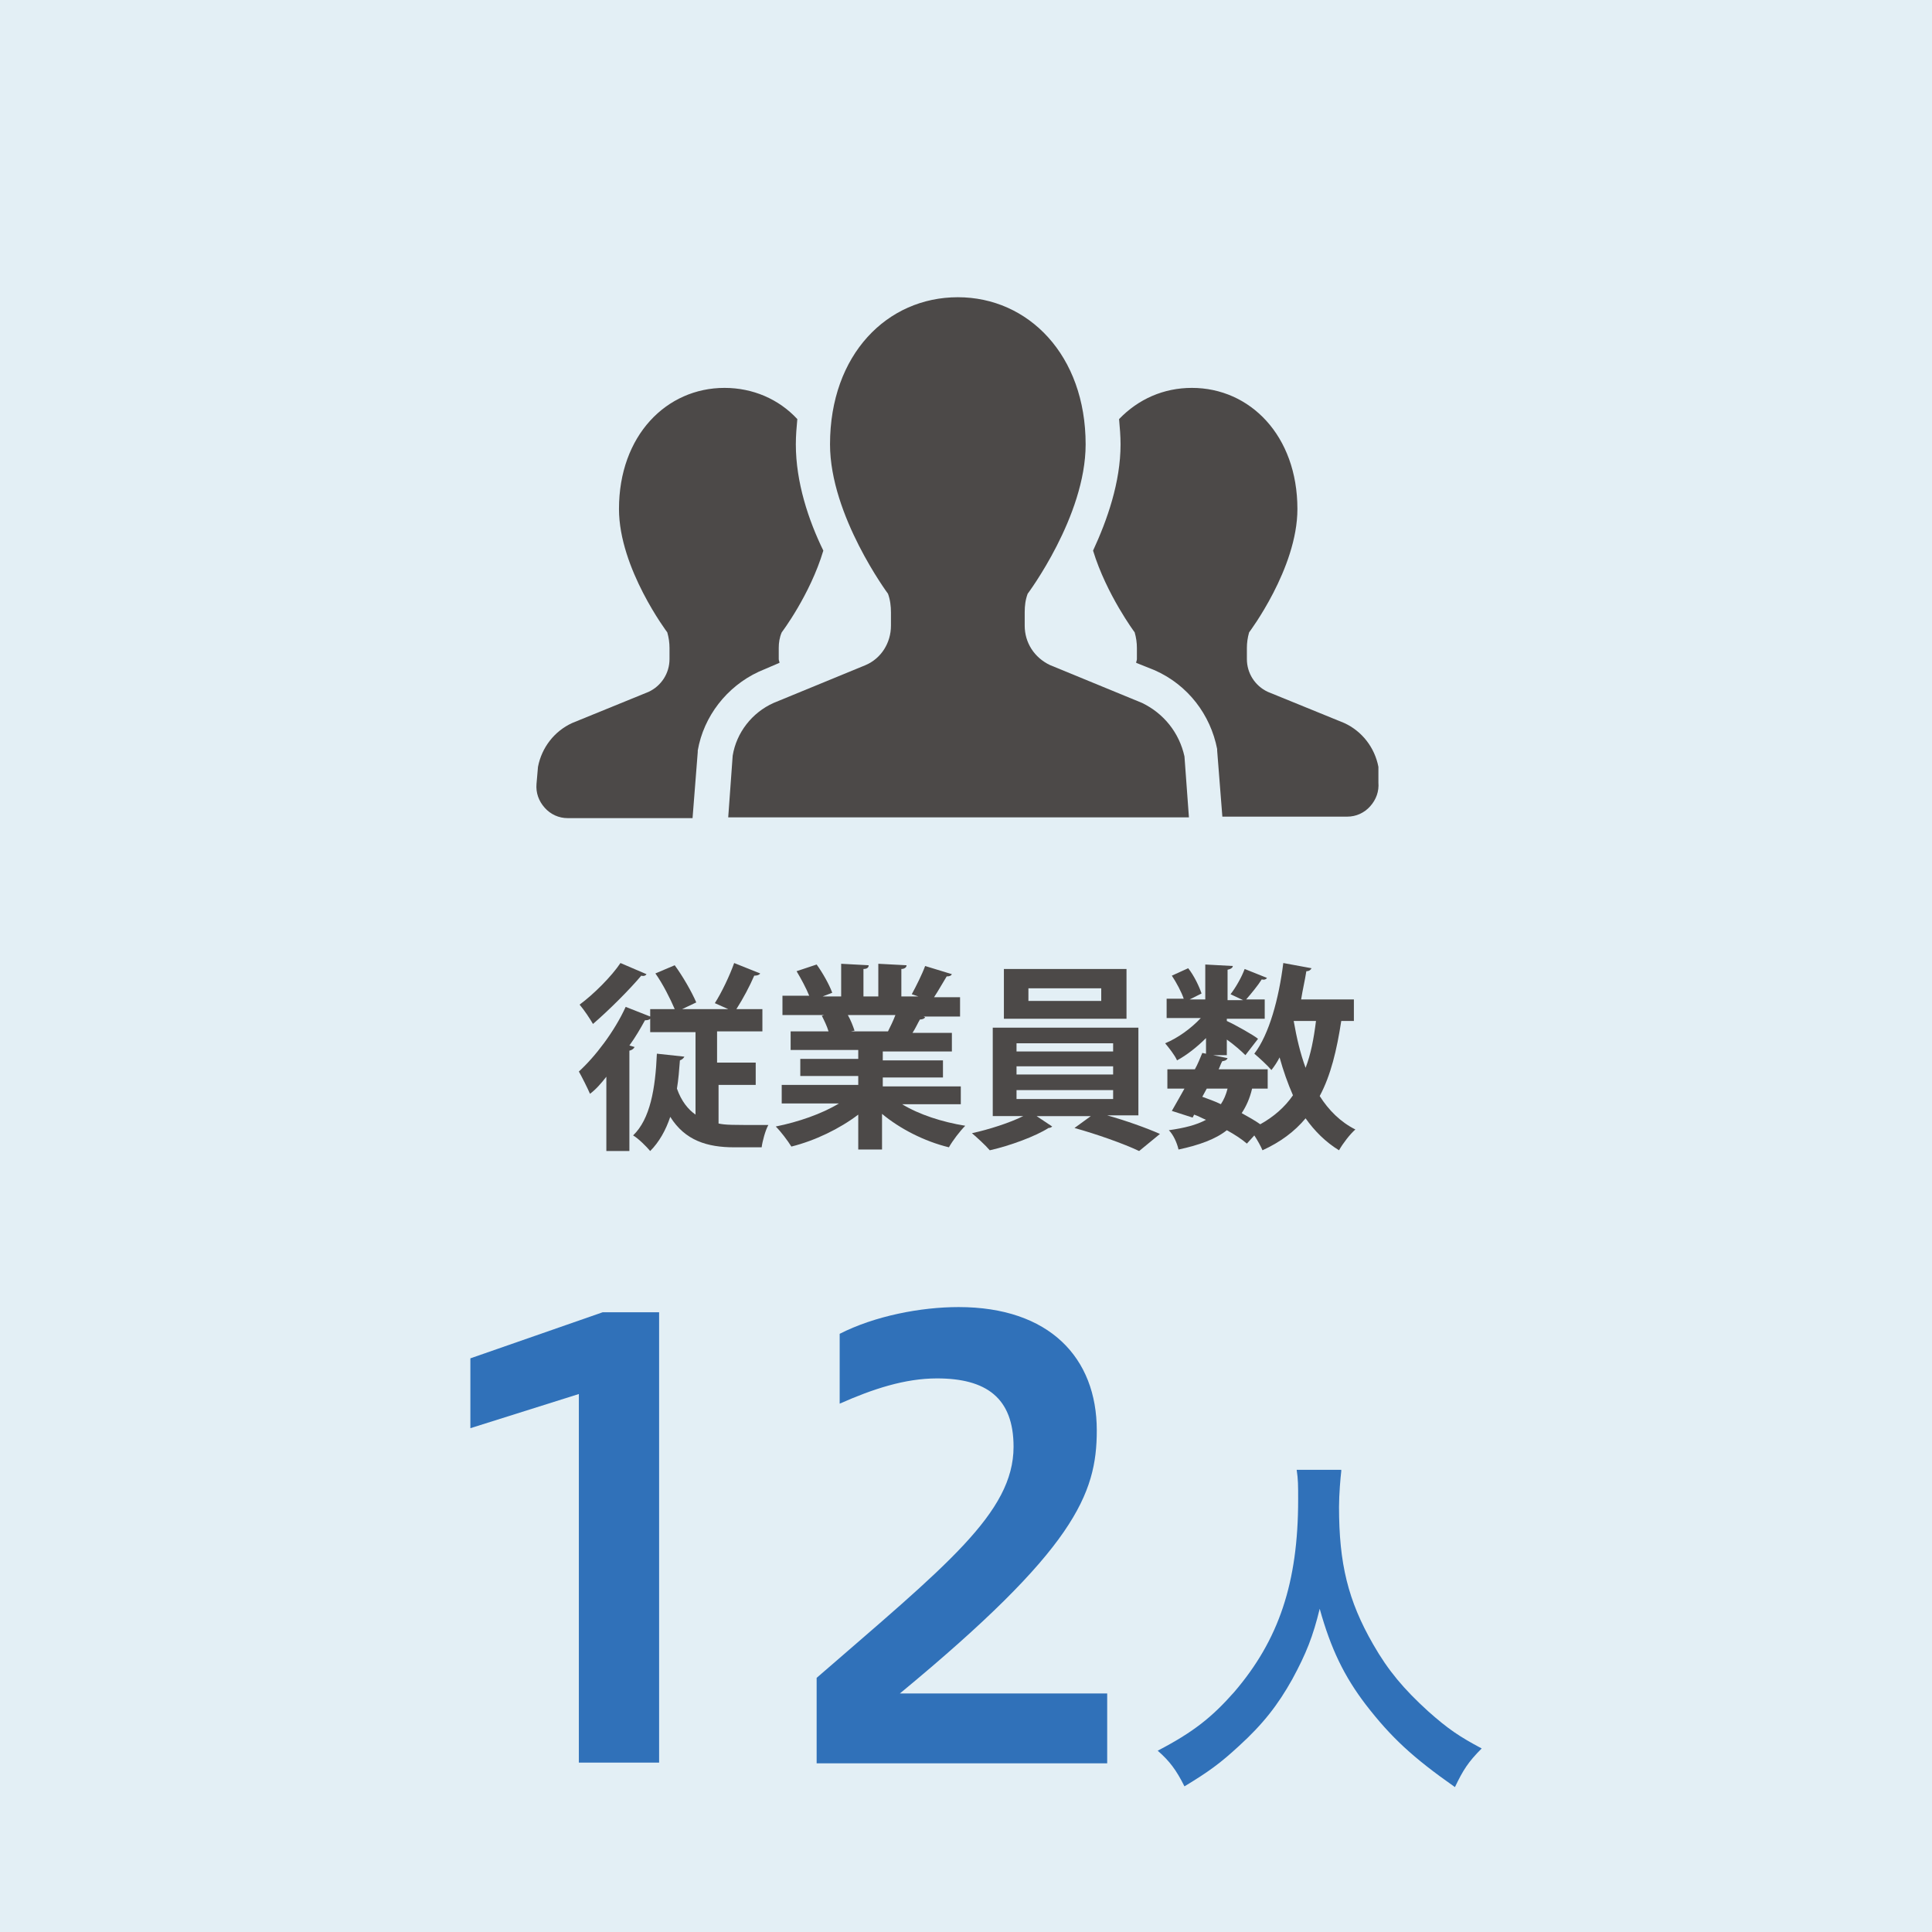 <?xml version="1.0" encoding="utf-8"?>
<svg version="1.1" xmlns="http://www.w3.org/2000/svg" xmlns:xlink="http://www.w3.org/1999/xlink" x="0px"
	 y="0px" width="260px" height="260px" viewBox="0 0 260 260" style="enable-background:new 0 0 260 260;" xml:space="preserve">
<style type="text/css">
	.st0{fill:#E3EFF5;}
	.st1{fill:#4C4948;}
	.st2{fill:#3071B9;}
</style>
<g>
	<rect class="st0" width="260" height="260"/>
	<g>
		<g>
		</g>
	</g>
</g>
<g>
	<path class="st1" d="M96.7,145.9v5.3c1,0.2,1.6,0.2,6.7,0.2c-0.4,0.7-0.8,2.2-0.9,3h-3.7c-3.6,0-6.6-0.9-8.6-4.1
		c-0.6,1.8-1.5,3.4-2.7,4.6c-0.5-0.6-1.6-1.7-2.3-2.1c2.3-2.2,3-6.3,3.2-11l3.7,0.4c-0.1,0.2-0.3,0.4-0.6,0.5
		c-0.1,1.3-0.2,2.6-0.4,3.8c0.6,1.7,1.5,2.8,2.5,3.5v-11.1h-6.1v-1.8c-0.2,0.2-0.5,0.2-0.7,0.2c-0.6,1.1-1.3,2.3-2.1,3.4l0.7,0.2
		c-0.1,0.2-0.3,0.4-0.7,0.5v13.5h-3.1v-10c-0.7,0.9-1.4,1.7-2.2,2.3c-0.3-0.7-1.1-2.3-1.5-3c2.2-2,4.8-5.4,6.3-8.7l3.3,1.3v-1h3.3
		c-0.6-1.4-1.6-3.4-2.6-4.8l2.6-1.1c1.1,1.5,2.3,3.6,2.9,5l-1.9,0.9h6.2l-1.8-0.8c0.9-1.4,2-3.7,2.6-5.4l3.5,1.4
		c-0.1,0.2-0.4,0.3-0.8,0.3c-0.6,1.4-1.5,3.1-2.4,4.5h3.5v3h-6.1v4.2h5.2v3H96.7z M87,131.1c-0.1,0.2-0.4,0.3-0.7,0.2
		c-1.6,1.9-4.3,4.6-6.5,6.5c-0.4-0.7-1.2-1.9-1.8-2.6c1.9-1.4,4.3-3.8,5.5-5.6L87,131.1z"/>
	<path class="st1" d="M129.2,148.6h-7.8c2.3,1.4,5.4,2.4,8.5,2.9c-0.7,0.7-1.7,2-2.2,2.9c-3.3-0.8-6.6-2.5-9-4.5v4.8h-3.2v-4.7
		c-2.5,1.9-5.8,3.5-9,4.3c-0.5-0.8-1.4-2-2.1-2.7c3-0.6,6.2-1.7,8.5-3.1h-7.7V146h10.3v-1.2h-7.8v-2.3h7.8v-1.2h-9.1v-2.5h5.1
		c-0.2-0.7-0.6-1.5-0.9-2.1l0.3-0.1v0l-5.6,0V134h3.6c-0.4-1-1.1-2.3-1.7-3.3l2.7-0.9c0.8,1.1,1.7,2.7,2.1,3.8l-1.3,0.5h2.5v-4.4
		l3.7,0.2c0,0.3-0.2,0.5-0.7,0.5v3.7h2v-4.4l3.8,0.2c0,0.3-0.3,0.5-0.7,0.5v3.7h2.3l-0.9-0.3c0.6-1.1,1.4-2.7,1.8-3.8l3.6,1.1
		c-0.1,0.2-0.3,0.3-0.7,0.3c-0.5,0.8-1.1,1.9-1.7,2.8h3.5v2.6h-4.9l0.2,0.1c-0.1,0.2-0.4,0.3-0.7,0.3c-0.3,0.5-0.6,1.2-1,1.8h5.3
		v2.5h-9.3v1.2h8.1v2.3h-8.1v1.2h10.5V148.6z M119.5,138.8c0.3-0.6,0.7-1.4,1-2.2h-6.4c0.4,0.7,0.7,1.5,0.9,2.1l-0.5,0.1v0
		L119.5,138.8z"/>
	<path class="st1" d="M153.2,150.1h-4.2c2.5,0.7,5.3,1.7,7.1,2.5l-2.8,2.3c-2.1-1-5.8-2.3-8.7-3.1l2.2-1.6h-7.3l2.1,1.4
		c-0.1,0.1-0.3,0.2-0.5,0.2c-1.7,1.1-5.2,2.4-7.9,3c-0.6-0.7-1.7-1.7-2.4-2.3c2.3-0.5,5.1-1.4,6.9-2.3h-4.1v-11.9h19.6V150.1z
		 M151.6,130.4v6.7h-16.5v-6.7H151.6z M136.8,140.4v1.1h13v-1.1H136.8z M136.8,143.5v1.1h13v-1.1H136.8z M136.8,146.7v1.2h13v-1.2
		H136.8z M148.2,134.7v-1.7h-9.8v1.7H148.2z"/>
	<path class="st1" d="M162.3,141.8v-2.1c-1.2,1.2-2.6,2.3-3.9,3c-0.3-0.7-1.1-1.7-1.6-2.3c1.7-0.7,3.5-2,4.8-3.4H157v-2.6h2.3
		c-0.3-0.9-1-2.2-1.6-3.1l2.2-1c0.8,1,1.5,2.5,1.8,3.4l-1.6,0.8h2.1v-4.7l3.7,0.2c0,0.2-0.2,0.4-0.7,0.5v4.1h2.1l-1.7-0.8
		c0.7-0.9,1.5-2.3,1.9-3.4l3,1.2c-0.1,0.2-0.4,0.3-0.7,0.2c-0.5,0.8-1.4,1.9-2.1,2.7h2.5v2.6h-5.1v0.3c1.1,0.5,3.6,1.9,4.2,2.4
		l-1.7,2.2c-0.5-0.5-1.5-1.4-2.5-2.1v2.1H162.3z M182.1,137.4h-1.6c-0.6,3.9-1.4,7.3-2.9,10.1c1.2,1.9,2.8,3.5,4.8,4.5
		c-0.7,0.6-1.7,1.9-2.2,2.8c-1.8-1.1-3.3-2.6-4.5-4.3c-1.5,1.8-3.4,3.2-5.8,4.3c-0.2-0.5-0.7-1.4-1.1-2l-1,1.1
		c-0.7-0.6-1.6-1.2-2.7-1.8c-1.5,1.2-3.7,2-6.5,2.6c-0.2-0.9-0.7-2-1.3-2.6c2.1-0.3,3.7-0.7,5-1.4c-0.5-0.2-1-0.5-1.6-0.7l-0.2,0.4
		l-2.8-0.9c0.5-0.9,1.1-1.9,1.7-3h-2.3v-2.6h3.7c0.4-0.7,0.7-1.5,1-2.2l3.4,0.7c-0.1,0.3-0.5,0.4-0.7,0.4c-0.2,0.3-0.3,0.7-0.5,1.1
		h6.6v2.6h-2.1c-0.3,1.3-0.8,2.4-1.4,3.3c0.9,0.5,1.8,1,2.5,1.5c1.8-1,3.3-2.3,4.4-3.9c-0.7-1.6-1.3-3.3-1.8-5.1
		c-0.3,0.6-0.7,1.2-1.1,1.7c-0.5-0.6-1.7-1.7-2.3-2.2c2-2.6,3.3-7.4,3.9-12.2l3.8,0.7c-0.1,0.2-0.3,0.4-0.7,0.4
		c-0.2,1.3-0.5,2.5-0.7,3.8h7.1V137.4z M162.4,146.5l-0.6,1.1c0.8,0.3,1.7,0.6,2.5,1c0.4-0.6,0.7-1.3,0.9-2.1H162.4z M174.1,137.4
		L174.1,137.4c0.4,2.3,0.9,4.4,1.6,6.3c0.7-1.8,1.1-3.9,1.4-6.3H174.1z"/>
</g>
<g>
	<path class="st2" d="M77.9,237.2v-49.6l-14.6,4.6v-9.4l17.8-6.2h7.6v60.6H77.9z"/>
	<path class="st2" d="M109.9,237.2v-11.4c17.4-15.1,26.5-22.2,26.5-31.1c0-6.6-3.7-9.2-10.3-9.2c-4.3,0-8.6,1.4-13.1,3.4v-9.4
		c4.7-2.4,10.9-3.6,16-3.6c12.2,0,18.6,6.8,18.6,16.6c0,8.6-3,16-26.5,35.4h27.9v9.4H109.9z"/>
	<path class="st2" d="M180.5,198c-0.1,0.8-0.3,3.1-0.3,4.8c0,7.6,1.2,12.6,4.6,18.5c2,3.5,4.1,6,7.4,9c2.7,2.4,4.2,3.4,7.2,5
		c-1.8,1.8-2.5,2.9-3.6,5.2c-5.7-4-8.6-6.7-12-11.1c-2.9-3.8-4.7-7.5-6.2-12.9c-0.9,3.7-1.8,6-3.7,9.5c-1.9,3.4-3.9,6-7.2,9
		c-2.5,2.3-4,3.4-7.3,5.4c-1.1-2.2-2-3.4-3.6-4.8c4.8-2.5,7.3-4.5,10.3-7.9c6-7,8.6-14.7,8.6-25.9c0-1.9,0-2.7-0.2-4H180.5z"/>
</g>
<g>
	<g>
		<path class="st1" d="M104.9,89.2c0-0.2-0.1-0.3-0.1-0.5v-1.5c0-0.7,0.1-1.4,0.4-2.1c0,0,3.8-5,5.6-11c-2-4.1-3.7-9.2-3.7-14.3
			c0-1.2,0.1-2.3,0.2-3.4c-2.5-2.7-6-4.2-9.8-4.2c-7.8,0-14.2,6.4-14.2,16.3c0,8,6.5,16.6,6.5,16.6c0.2,0.7,0.3,1.4,0.3,2.1v1.5
			c0,1.9-1.1,3.6-2.8,4.4L77,97.3c-2.4,1.1-4.1,3.3-4.6,5.9l-0.2,2.3c-0.1,1.2,0.3,2.3,1.1,3.2c0.8,0.9,1.9,1.4,3.1,1.4h16.8
			l0.7-8.9l0-0.2c0.8-4.6,3.9-8.6,8.2-10.6L104.9,89.2z"/>
		<path class="st1" d="M185.5,103.2c-0.5-2.6-2.2-4.8-4.6-5.9l-10.3-4.2c-1.7-0.8-2.8-2.5-2.8-4.4v-1.5c0-0.7,0.1-1.4,0.3-2.1
			c0,0,6.5-8.6,6.5-16.6c0-9.9-6.4-16.3-14.2-16.3c-3.8,0-7.2,1.5-9.8,4.2c0.1,1.1,0.2,2.3,0.2,3.4c0,5.1-1.8,10.2-3.7,14.3
			c1.8,5.9,5.6,11,5.6,11c0.2,0.7,0.3,1.4,0.3,2.1v1.5c0,0.2-0.1,0.3-0.1,0.5l2.5,1c4.5,2,7.5,6,8.4,10.6l0,0.2l0.7,8.9h16.8
			c1.2,0,2.3-0.5,3.1-1.4c0.8-0.9,1.2-2,1.1-3.2L185.5,103.2z"/>
		<path class="st1" d="M153.7,94.6l-12.4-5.1c-2.1-1-3.4-3-3.4-5.3v-1.8c0-0.9,0.1-1.7,0.4-2.5c0,0,7.8-10.4,7.8-20.1
			c0-12-7.7-19.8-17.2-19.8c-9.5,0-17.2,7.7-17.2,19.8c0,9.6,7.8,20.1,7.8,20.1c0.3,0.8,0.4,1.7,0.4,2.5v1.8c0,2.3-1.3,4.4-3.4,5.3
			l-12.4,5.1c-2.9,1.3-5,4-5.5,7.1L98,110h31h31l-0.6-8.2C158.7,98.6,156.6,96,153.7,94.6z"/>
	</g>
</g>
</svg>
